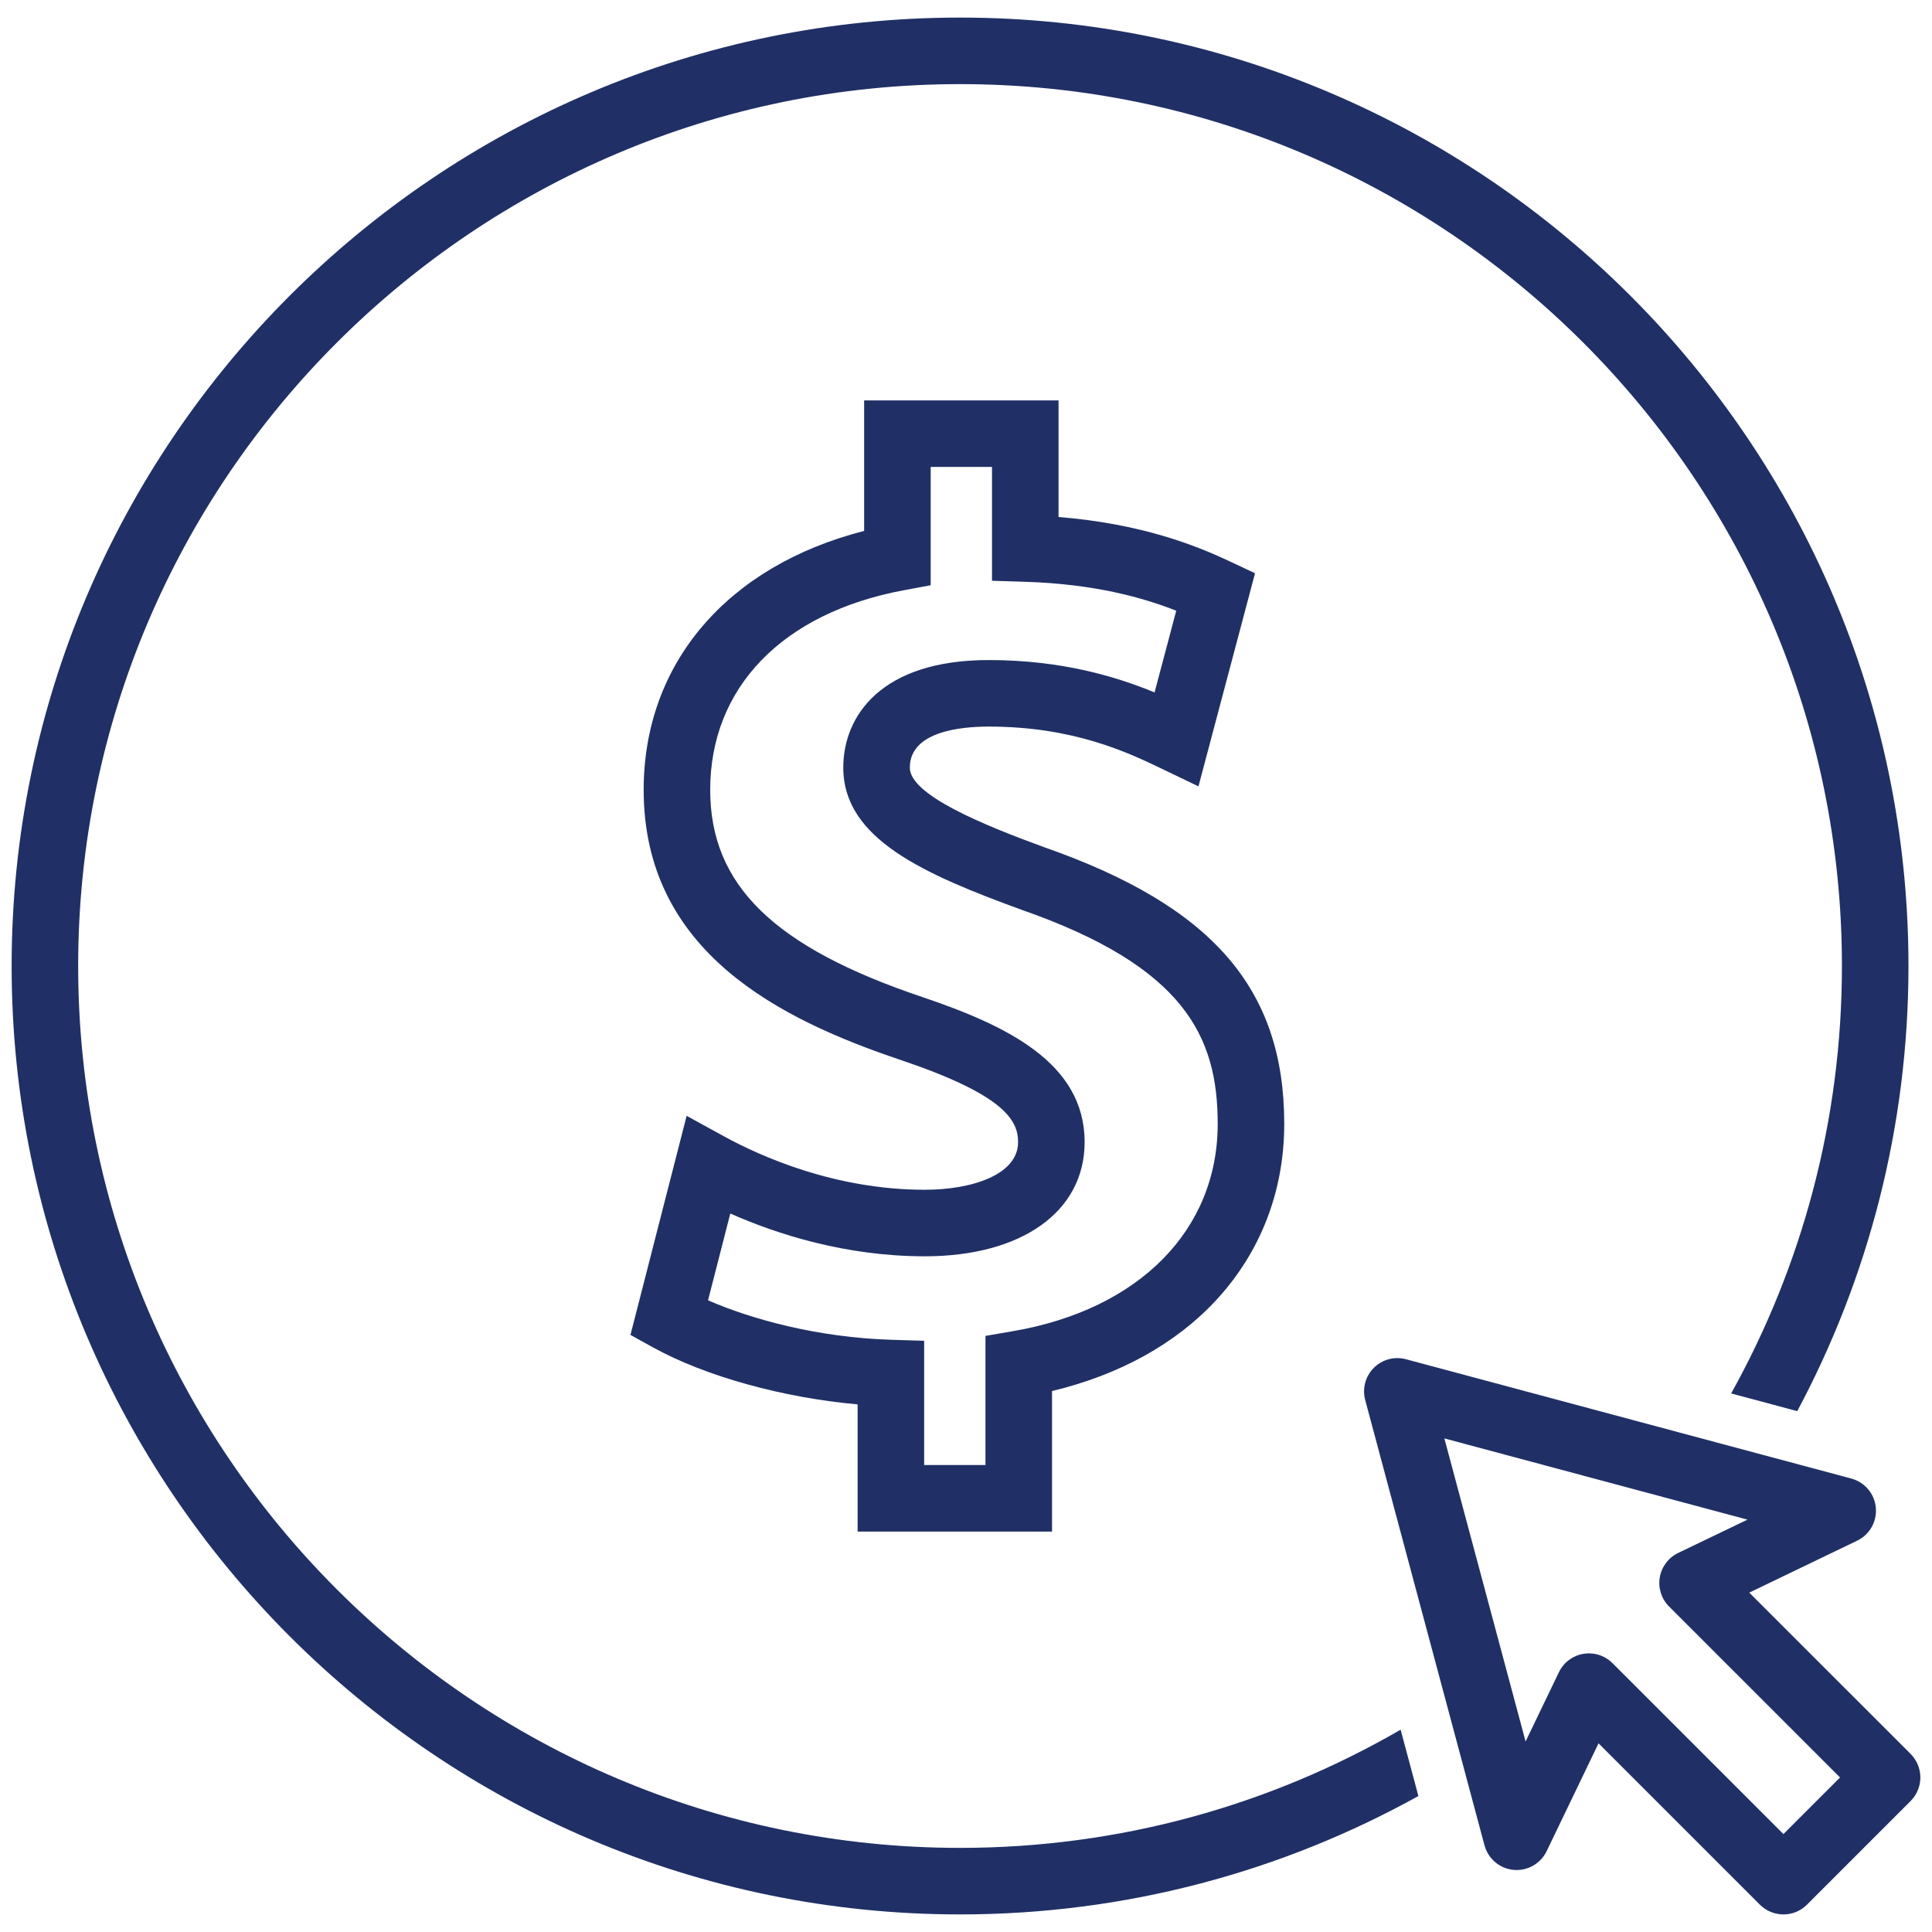 <svg width="50" height="50" viewBox="0 0 50 50" fill="none" xmlns="http://www.w3.org/2000/svg">
<path d="M27.226 39.637H22.195V36.345C20.267 36.174 18.261 35.622 16.899 34.87L16.316 34.548L17.77 28.878L18.742 29.411C19.683 29.926 21.609 30.791 23.934 30.791C25.136 30.791 26.348 30.41 26.348 29.558C26.348 28.987 25.982 28.335 23.321 27.436C20.219 26.393 16.658 24.654 16.658 20.441C16.658 17.163 18.825 14.646 22.364 13.74V10.362H27.395V13.38C29.53 13.553 30.931 14.107 31.83 14.53L32.48 14.836L31.016 20.351L30.046 19.885C29.203 19.481 27.793 18.804 25.588 18.804C24.826 18.804 23.546 18.942 23.546 19.867C23.546 20.567 25.409 21.337 27.032 21.929C31.378 23.45 33.236 25.591 33.236 29.085C33.236 30.825 32.626 32.404 31.471 33.651C30.427 34.778 28.969 35.582 27.226 36V39.637ZM23.917 37.915H25.504V34.573L26.219 34.45C29.485 33.887 31.514 31.831 31.514 29.085C31.514 26.826 30.654 25.021 26.452 23.55C23.915 22.625 21.824 21.712 21.824 19.867C21.824 18.521 22.813 17.082 25.588 17.082C27.484 17.082 28.899 17.515 29.88 17.92L30.441 15.805C29.559 15.458 28.298 15.109 26.508 15.056L25.673 15.03V12.084H24.086V15.146L23.383 15.277C20.25 15.863 18.38 17.794 18.38 20.441C18.38 22.905 20.022 24.509 23.871 25.804C26.053 26.541 28.07 27.506 28.07 29.558C28.07 31.353 26.447 32.513 23.934 32.513C21.884 32.513 20.111 31.941 18.9 31.406L18.324 33.652C19.431 34.135 21.148 34.616 23.082 34.674L23.917 34.699V37.915H23.917Z" fill="#203066"/>
<path d="M24.846 47.823C12.261 47.823 2.023 37.584 2.023 25C2.023 12.415 12.261 2.177 24.846 2.177C37.43 2.177 47.669 12.415 47.669 25C47.669 29.011 46.627 32.783 44.802 36.062L46.513 36.52C48.348 33.083 49.391 29.161 49.391 25C49.391 11.466 38.38 0.455 24.846 0.455C11.312 0.455 0.301 11.466 0.301 25C0.301 38.534 11.312 49.545 24.846 49.545C29.145 49.545 33.19 48.432 36.708 46.481L36.248 44.764C32.891 46.709 28.996 47.823 24.846 47.823Z" fill="#203066"/>
<path d="M46.155 49.545C45.935 49.545 45.714 49.461 45.546 49.293L41.37 45.117L40.027 47.908C39.871 48.233 39.528 48.426 39.171 48.392C38.812 48.359 38.513 48.105 38.419 47.758L35.331 36.231C35.252 35.934 35.337 35.617 35.554 35.4C35.772 35.182 36.089 35.097 36.386 35.177L47.912 38.265C48.26 38.359 48.513 38.658 48.546 39.017C48.58 39.375 48.387 39.717 48.062 39.873L45.271 41.217L49.447 45.392C49.608 45.554 49.699 45.773 49.699 46.001C49.699 46.229 49.608 46.448 49.447 46.61L46.764 49.293C46.596 49.461 46.375 49.545 46.155 49.545ZM41.121 42.789C41.347 42.789 41.567 42.878 41.73 43.041L46.155 47.466L47.62 46.001L43.195 41.576C42.998 41.379 42.908 41.098 42.955 40.822C43.002 40.547 43.179 40.312 43.43 40.191L45.224 39.328L37.38 37.226L39.482 45.069L40.345 43.276C40.466 43.025 40.701 42.848 40.977 42.801C41.025 42.793 41.073 42.789 41.121 42.789Z" fill="#203066"/>
</svg>
